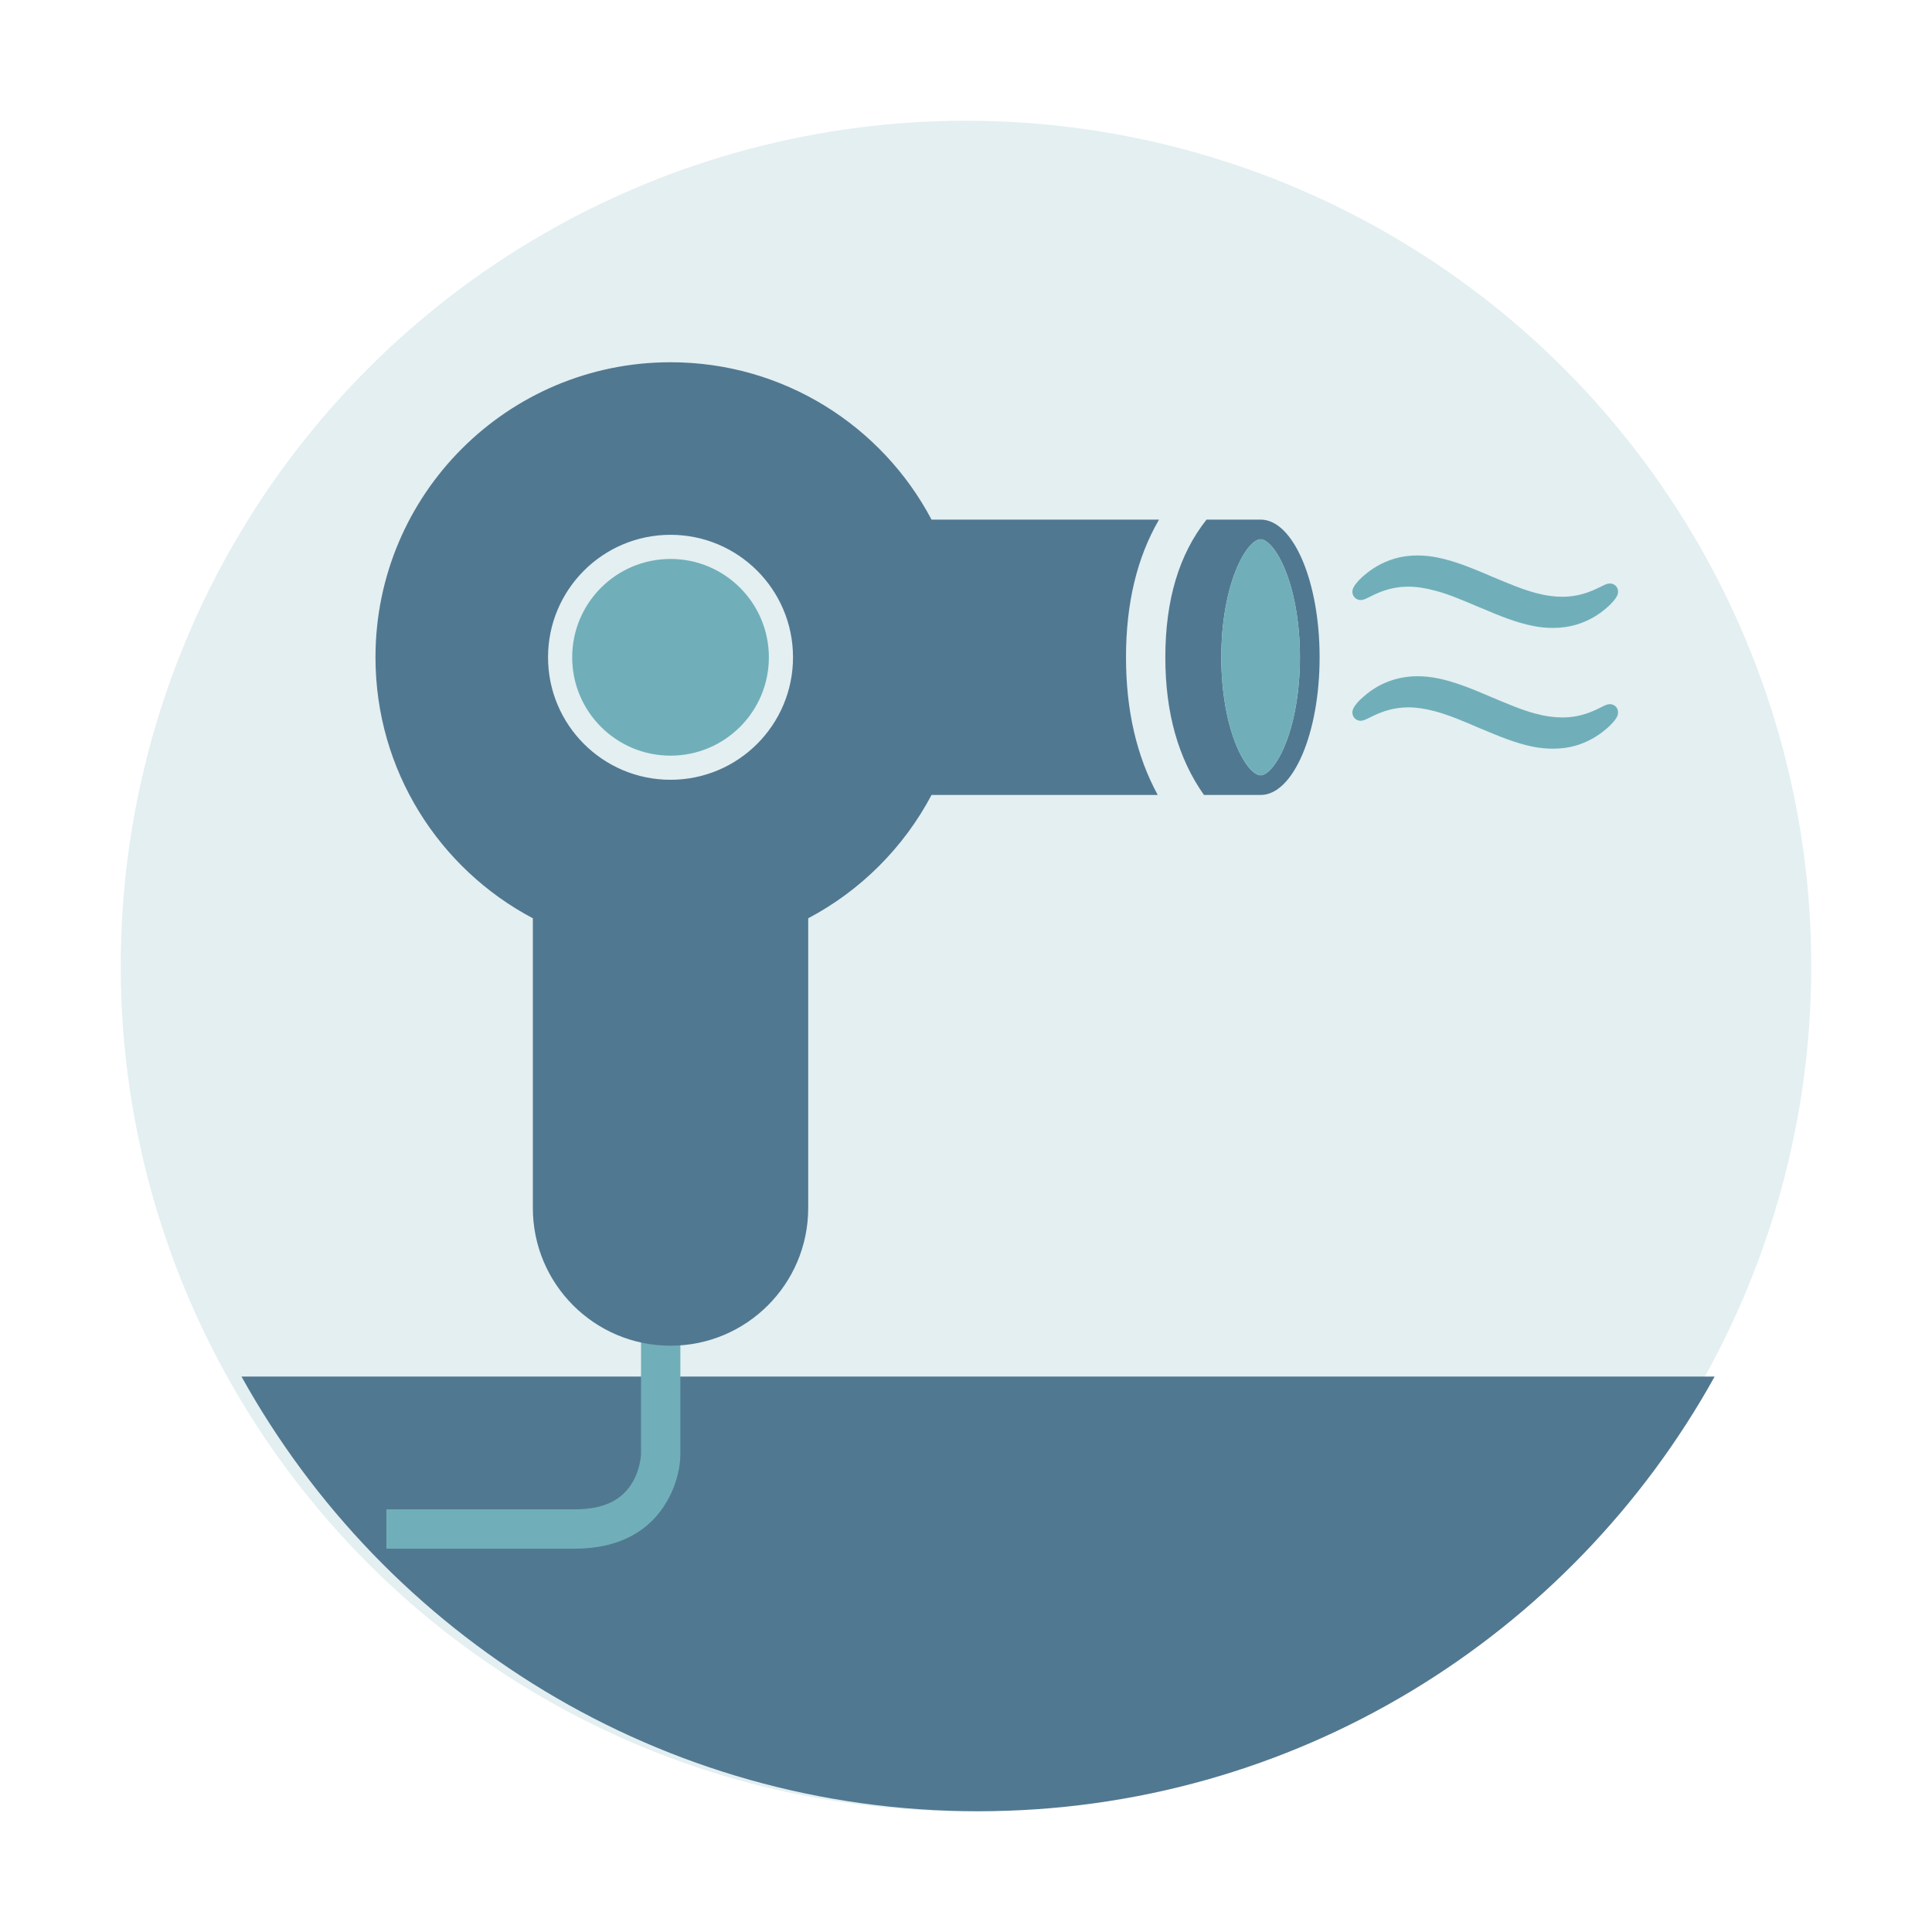 <?xml version="1.0" encoding="UTF-8"?>
<svg width="80px" height="80px" viewBox="0 0 80 80" version="1.1" xmlns="http://www.w3.org/2000/svg" xmlns:xlink="http://www.w3.org/1999/xlink">
    <!-- Generator: Sketch 52.2 (67145) - http://www.bohemiancoding.com/sketch -->
    <title>Hair dryer</title>
    <desc>Created with Sketch.</desc>
    <g id="Hair-dryer" stroke="none" stroke-width="1" fill="none" fill-rule="evenodd">
        <circle id="Oval-3-Copy-2" fill="#70AFB9" fill-rule="nonzero" opacity="0.197" cx="40" cy="40" r="35"></circle>
        <path d="M10,57 L71,57 C65.043,67.737 53.617,75 40.5,75 C27.383,75 15.957,67.737 10,57 Z" id="Combined-Shape" fill="#517891" fill-rule="nonzero"></path>
        <path d="M26.544,53.686 L28.172,53.686 L28.172,60.202 C28.172,60.72 28.036,61.434 27.62,62.162 C26.92,63.387 25.65,64.128 23.8,64.128 L16,64.128 L16,62.499 L23.8,62.499 C25.064,62.499 25.795,62.073 26.206,61.354 C26.352,61.098 26.449,60.817 26.502,60.536 C26.534,60.371 26.544,60.251 26.544,60.202 L26.544,53.686 Z" id="Line" fill="#70AFB9" fill-rule="nonzero"></path>
        <path d="M52.199,32.918 L49.854,32.918 C48.79,31.413 48.254,29.52 48.254,27.217 C48.254,24.834 48.828,22.943 49.96,21.516 L52.199,21.516 C53.548,21.516 54.642,24.068 54.642,27.217 C54.642,30.365 53.548,32.918 52.199,32.918 Z M47.939,32.918 L38.573,32.918 C37.424,35.091 35.639,36.876 33.466,38.024 L33.466,50.021 C33.466,53.17 30.914,55.723 27.765,55.723 C24.617,55.723 22.064,53.17 22.064,50.021 L22.064,38.024 C18.189,35.976 15.548,31.905 15.548,27.217 C15.548,20.47 21.018,15 27.765,15 C32.453,15 36.525,17.641 38.573,21.516 L47.993,21.516 C47.079,23.084 46.625,24.99 46.625,27.217 C46.625,29.401 47.061,31.306 47.939,32.918 Z M27.765,32.289 C30.567,32.289 32.837,30.018 32.837,27.217 C32.837,24.415 30.567,22.145 27.765,22.145 C24.964,22.145 22.693,24.415 22.693,27.217 C22.693,30.018 24.964,32.289 27.765,32.289 Z M52.199,32.103 C52.451,32.103 52.837,31.723 53.178,30.927 C53.587,29.973 53.828,28.645 53.828,27.217 C53.828,25.789 53.587,24.461 53.178,23.506 C52.837,22.71 52.451,22.33 52.199,22.33 C51.946,22.33 51.561,22.71 51.22,23.506 C50.811,24.461 50.57,25.789 50.57,27.217 C50.57,28.645 50.811,29.973 51.22,30.927 C51.561,31.723 51.946,32.103 52.199,32.103 Z" id="Combined-Shape" fill="#517891" fill-rule="nonzero"></path>
        <path d="M52.199,32.103 C52.451,32.103 52.837,31.723 53.178,30.927 C53.587,29.973 53.828,28.645 53.828,27.217 C53.828,25.789 53.587,24.461 53.178,23.506 C52.837,22.71 52.451,22.33 52.199,22.33 C51.946,22.33 51.561,22.71 51.22,23.506 C50.811,24.461 50.57,25.789 50.57,27.217 C50.57,28.645 50.811,29.973 51.22,30.927 C51.561,31.723 51.946,32.103 52.199,32.103 Z" id="Combined-Shape" fill="#70AFB9" fill-rule="nonzero"></path>
        <path d="M45.419,48.798 C47.668,48.798 49.491,46.975 49.491,44.726 C49.491,42.477 47.668,40.654 45.419,40.654 C43.17,40.654 41.346,42.477 41.346,44.726 C41.346,46.975 43.17,48.798 45.419,48.798 Z M46.997,15.968 C47.133,16.136 47.252,16.25 47.329,16.312 C47.482,16.438 47.591,16.491 47.703,16.491 C47.824,16.491 47.933,16.431 47.996,16.331 C48.028,16.271 48.046,16.218 48.046,16.152 C48.046,16.04 47.992,15.936 47.92,15.786 C47.801,15.547 47.595,15.141 47.522,14.61 C47.503,14.475 47.491,14.336 47.491,14.187 C47.491,13.837 47.546,13.473 47.648,13.093 L47.648,13.089 C47.799,12.519 48.063,11.891 48.352,11.225 L48.396,11.114 C48.687,10.431 48.983,9.704 49.117,9.034 C49.174,8.748 49.202,8.464 49.202,8.186 C49.202,7.851 49.16,7.531 49.074,7.238 C48.913,6.683 48.624,6.264 48.411,6.012 C48.273,5.843 48.152,5.734 48.079,5.67 C47.922,5.54 47.814,5.491 47.703,5.491 C47.582,5.491 47.473,5.546 47.41,5.649 C47.376,5.707 47.359,5.764 47.359,5.828 C47.359,5.942 47.41,6.044 47.486,6.189 C47.608,6.435 47.812,6.843 47.882,7.372 C47.901,7.505 47.909,7.646 47.909,7.793 C47.909,8.143 47.86,8.511 47.756,8.887 L47.756,8.893 C47.608,9.459 47.34,10.087 47.057,10.759 L47.012,10.864 C46.719,11.552 46.423,12.276 46.291,12.948 C46.234,13.226 46.202,13.516 46.202,13.794 C46.202,14.131 46.247,14.45 46.334,14.744 C46.493,15.301 46.78,15.716 46.997,15.968 Z M41.995,15.968 C42.133,16.136 42.252,16.25 42.332,16.312 C42.481,16.438 42.59,16.491 42.704,16.491 C42.825,16.491 42.932,16.431 42.995,16.331 C43.029,16.271 43.048,16.218 43.048,16.152 C43.048,16.04 42.995,15.936 42.921,15.786 C42.802,15.547 42.594,15.141 42.524,14.61 C42.502,14.475 42.494,14.336 42.494,14.187 C42.494,13.837 42.547,13.473 42.653,13.093 L42.653,13.089 C42.796,12.519 43.068,11.891 43.352,11.225 L43.395,11.114 C43.688,10.431 43.983,9.704 44.115,9.034 C44.175,8.748 44.202,8.464 44.202,8.186 C44.202,7.851 44.157,7.531 44.072,7.238 C43.913,6.683 43.626,6.264 43.412,6.012 C43.274,5.843 43.152,5.734 43.076,5.67 C42.921,5.54 42.813,5.491 42.704,5.491 C42.583,5.491 42.471,5.546 42.413,5.649 C42.377,5.707 42.362,5.764 42.362,5.828 C42.362,5.942 42.413,6.044 42.487,6.189 C42.607,6.435 42.812,6.843 42.883,7.372 C42.902,7.505 42.912,7.646 42.912,7.793 C42.912,8.143 42.861,8.511 42.757,8.887 L42.757,8.893 C42.607,9.459 42.339,10.087 42.058,10.759 L42.011,10.864 C41.72,11.552 41.425,12.276 41.291,12.948 C41.232,13.226 41.202,13.516 41.202,13.794 C41.202,14.131 41.245,14.45 41.332,14.744 C41.495,15.301 41.78,15.716 41.995,15.968 Z" id="Fill-10" fill="#70AFB9" transform="translate(45.346, 27.145) rotate(90) translate(-45.346, -27.145) "></path>
    </g>
</svg>